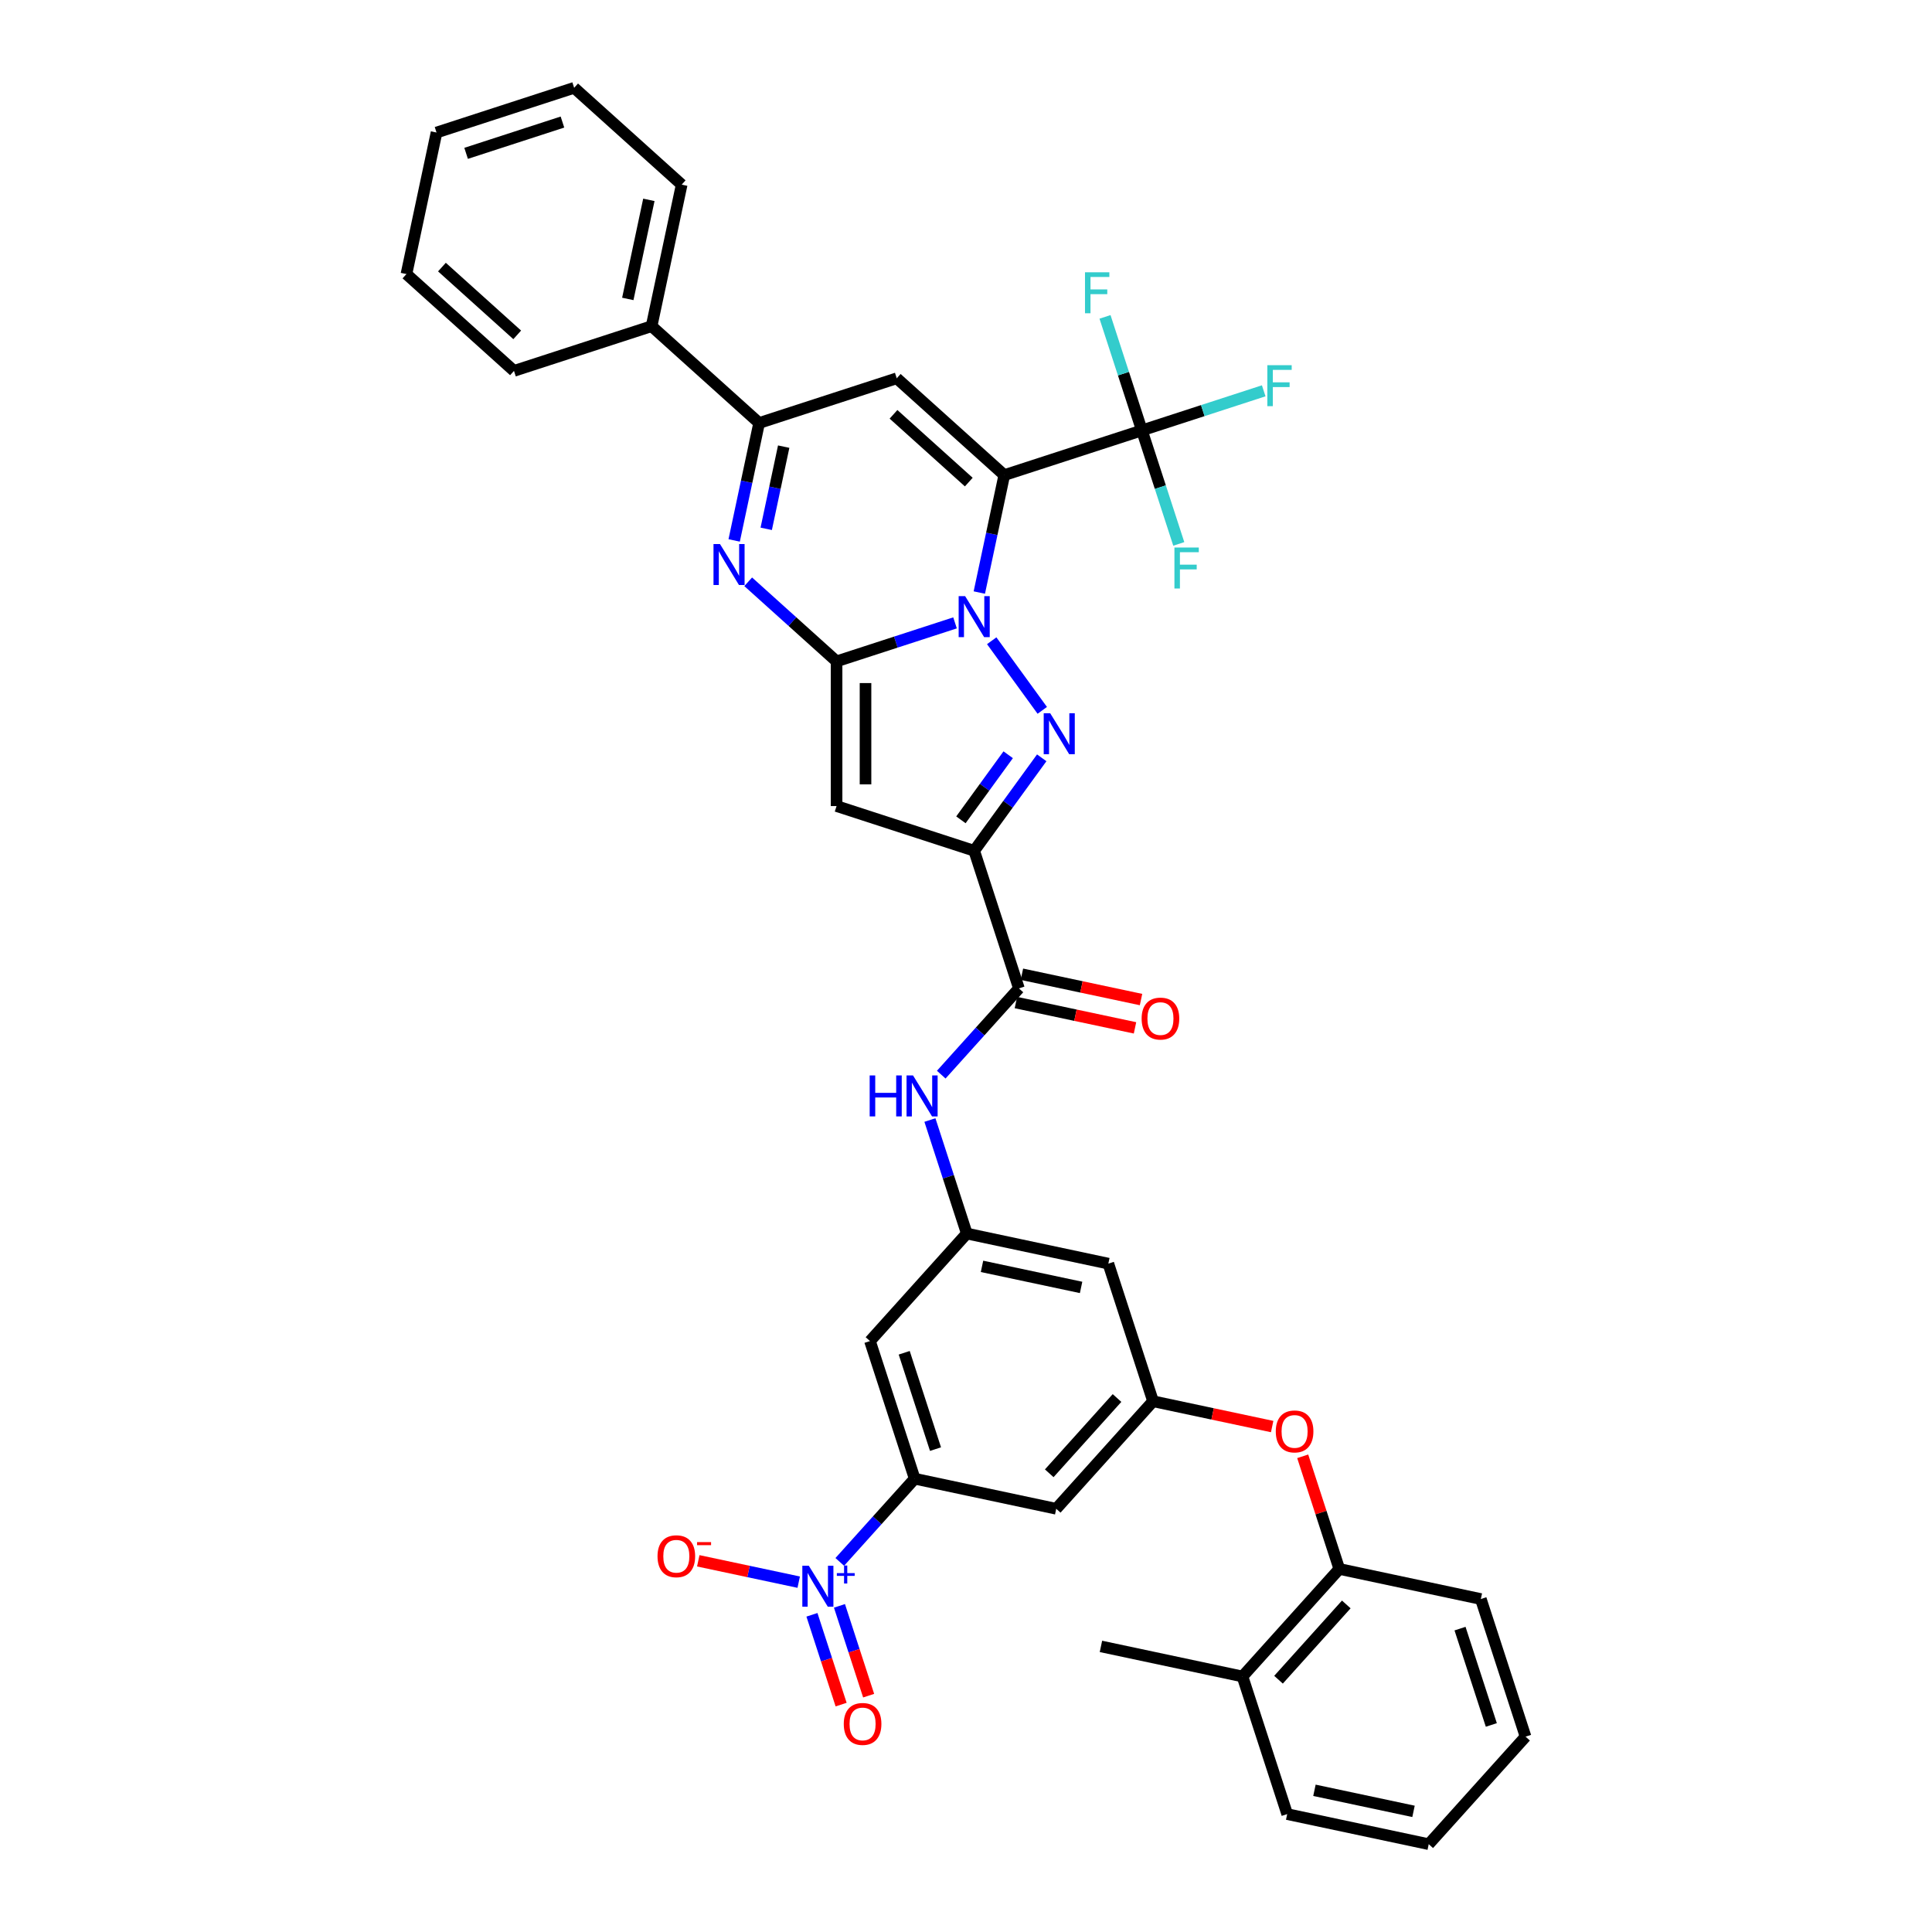 <?xml version='1.0' encoding='iso-8859-1'?>
<svg version='1.1' baseProfile='full'
              xmlns='http://www.w3.org/2000/svg'
                      xmlns:rdkit='http://www.rdkit.org/xml'
                      xmlns:xlink='http://www.w3.org/1999/xlink'
                  xml:space='preserve'
width='1000px' height='1000px' viewBox='0 0 1000 1000'>
<!-- END OF HEADER -->
<rect style='opacity:1.0;fill:#FFFFFF;stroke:none' width='1000' height='1000' x='0' y='0'> </rect>
<path class='bond-0' d='M 506.893,306.698 L 513.353,276.307' style='fill:none;fill-rule:evenodd;stroke:#0000FF;stroke-width:6px;stroke-linecap:butt;stroke-linejoin:miter;stroke-opacity:1' />
<path class='bond-0' d='M 513.353,276.307 L 519.812,245.916' style='fill:none;fill-rule:evenodd;stroke:#000000;stroke-width:6px;stroke-linecap:butt;stroke-linejoin:miter;stroke-opacity:1' />
<path class='bond-1' d='M 494.324,322.397 L 463.667,332.359' style='fill:none;fill-rule:evenodd;stroke:#0000FF;stroke-width:6px;stroke-linecap:butt;stroke-linejoin:miter;stroke-opacity:1' />
<path class='bond-1' d='M 463.667,332.359 L 433.01,342.32' style='fill:none;fill-rule:evenodd;stroke:#000000;stroke-width:6px;stroke-linecap:butt;stroke-linejoin:miter;stroke-opacity:1' />
<path class='bond-2' d='M 513.306,331.653 L 539.478,367.676' style='fill:none;fill-rule:evenodd;stroke:#0000FF;stroke-width:6px;stroke-linecap:butt;stroke-linejoin:miter;stroke-opacity:1' />
<path class='bond-6' d='M 519.812,245.916 L 464.154,195.801' style='fill:none;fill-rule:evenodd;stroke:#000000;stroke-width:6px;stroke-linecap:butt;stroke-linejoin:miter;stroke-opacity:1' />
<path class='bond-6' d='M 501.44,249.53 L 462.479,214.45' style='fill:none;fill-rule:evenodd;stroke:#000000;stroke-width:6px;stroke-linecap:butt;stroke-linejoin:miter;stroke-opacity:1' />
<path class='bond-8' d='M 519.812,245.916 L 591.043,222.772' style='fill:none;fill-rule:evenodd;stroke:#000000;stroke-width:6px;stroke-linecap:butt;stroke-linejoin:miter;stroke-opacity:1' />
<path class='bond-4' d='M 433.01,342.32 L 433.01,417.216' style='fill:none;fill-rule:evenodd;stroke:#000000;stroke-width:6px;stroke-linecap:butt;stroke-linejoin:miter;stroke-opacity:1' />
<path class='bond-4' d='M 447.989,353.554 L 447.989,405.981' style='fill:none;fill-rule:evenodd;stroke:#000000;stroke-width:6px;stroke-linecap:butt;stroke-linejoin:miter;stroke-opacity:1' />
<path class='bond-5' d='M 433.01,342.32 L 410.139,321.726' style='fill:none;fill-rule:evenodd;stroke:#000000;stroke-width:6px;stroke-linecap:butt;stroke-linejoin:miter;stroke-opacity:1' />
<path class='bond-5' d='M 410.139,321.726 L 387.268,301.133' style='fill:none;fill-rule:evenodd;stroke:#0000FF;stroke-width:6px;stroke-linecap:butt;stroke-linejoin:miter;stroke-opacity:1' />
<path class='bond-3' d='M 539.198,392.245 L 521.719,416.303' style='fill:none;fill-rule:evenodd;stroke:#0000FF;stroke-width:6px;stroke-linecap:butt;stroke-linejoin:miter;stroke-opacity:1' />
<path class='bond-3' d='M 521.719,416.303 L 504.241,440.36' style='fill:none;fill-rule:evenodd;stroke:#000000;stroke-width:6px;stroke-linecap:butt;stroke-linejoin:miter;stroke-opacity:1' />
<path class='bond-3' d='M 521.836,390.658 L 509.601,407.498' style='fill:none;fill-rule:evenodd;stroke:#0000FF;stroke-width:6px;stroke-linecap:butt;stroke-linejoin:miter;stroke-opacity:1' />
<path class='bond-3' d='M 509.601,407.498 L 497.366,424.338' style='fill:none;fill-rule:evenodd;stroke:#000000;stroke-width:6px;stroke-linecap:butt;stroke-linejoin:miter;stroke-opacity:1' />
<path class='bond-10' d='M 504.241,440.36 L 527.385,511.591' style='fill:none;fill-rule:evenodd;stroke:#000000;stroke-width:6px;stroke-linecap:butt;stroke-linejoin:miter;stroke-opacity:1' />
<path class='bond-38' d='M 504.241,440.36 L 433.01,417.216' style='fill:none;fill-rule:evenodd;stroke:#000000;stroke-width:6px;stroke-linecap:butt;stroke-linejoin:miter;stroke-opacity:1' />
<path class='bond-9' d='M 380.004,279.727 L 386.463,249.336' style='fill:none;fill-rule:evenodd;stroke:#0000FF;stroke-width:6px;stroke-linecap:butt;stroke-linejoin:miter;stroke-opacity:1' />
<path class='bond-9' d='M 386.463,249.336 L 392.923,218.945' style='fill:none;fill-rule:evenodd;stroke:#000000;stroke-width:6px;stroke-linecap:butt;stroke-linejoin:miter;stroke-opacity:1' />
<path class='bond-9' d='M 396.593,273.724 L 401.115,252.45' style='fill:none;fill-rule:evenodd;stroke:#0000FF;stroke-width:6px;stroke-linecap:butt;stroke-linejoin:miter;stroke-opacity:1' />
<path class='bond-9' d='M 401.115,252.45 L 405.637,231.176' style='fill:none;fill-rule:evenodd;stroke:#000000;stroke-width:6px;stroke-linecap:butt;stroke-linejoin:miter;stroke-opacity:1' />
<path class='bond-39' d='M 464.154,195.801 L 392.923,218.945' style='fill:none;fill-rule:evenodd;stroke:#000000;stroke-width:6px;stroke-linecap:butt;stroke-linejoin:miter;stroke-opacity:1' />
<path class='bond-7' d='M 434.662,808.439 L 454.052,786.904' style='fill:none;fill-rule:evenodd;stroke:#0000FF;stroke-width:6px;stroke-linecap:butt;stroke-linejoin:miter;stroke-opacity:1' />
<path class='bond-7' d='M 454.052,786.904 L 473.442,765.369' style='fill:none;fill-rule:evenodd;stroke:#000000;stroke-width:6px;stroke-linecap:butt;stroke-linejoin:miter;stroke-opacity:1' />
<path class='bond-18' d='M 413.411,818.92 L 387.417,813.395' style='fill:none;fill-rule:evenodd;stroke:#0000FF;stroke-width:6px;stroke-linecap:butt;stroke-linejoin:miter;stroke-opacity:1' />
<path class='bond-18' d='M 387.417,813.395 L 361.423,807.87' style='fill:none;fill-rule:evenodd;stroke:#FF0000;stroke-width:6px;stroke-linecap:butt;stroke-linejoin:miter;stroke-opacity:1' />
<path class='bond-21' d='M 420.258,835.82 L 427.81,859.062' style='fill:none;fill-rule:evenodd;stroke:#0000FF;stroke-width:6px;stroke-linecap:butt;stroke-linejoin:miter;stroke-opacity:1' />
<path class='bond-21' d='M 427.81,859.062 L 435.362,882.303' style='fill:none;fill-rule:evenodd;stroke:#FF0000;stroke-width:6px;stroke-linecap:butt;stroke-linejoin:miter;stroke-opacity:1' />
<path class='bond-21' d='M 434.504,831.191 L 442.056,854.433' style='fill:none;fill-rule:evenodd;stroke:#0000FF;stroke-width:6px;stroke-linecap:butt;stroke-linejoin:miter;stroke-opacity:1' />
<path class='bond-21' d='M 442.056,854.433 L 449.608,877.674' style='fill:none;fill-rule:evenodd;stroke:#FF0000;stroke-width:6px;stroke-linecap:butt;stroke-linejoin:miter;stroke-opacity:1' />
<path class='bond-24' d='M 591.043,222.772 L 622.569,212.528' style='fill:none;fill-rule:evenodd;stroke:#000000;stroke-width:6px;stroke-linecap:butt;stroke-linejoin:miter;stroke-opacity:1' />
<path class='bond-24' d='M 622.569,212.528 L 654.095,202.285' style='fill:none;fill-rule:evenodd;stroke:#33CCCC;stroke-width:6px;stroke-linecap:butt;stroke-linejoin:miter;stroke-opacity:1' />
<path class='bond-25' d='M 591.043,222.772 L 581.498,193.395' style='fill:none;fill-rule:evenodd;stroke:#000000;stroke-width:6px;stroke-linecap:butt;stroke-linejoin:miter;stroke-opacity:1' />
<path class='bond-25' d='M 581.498,193.395 L 571.953,164.019' style='fill:none;fill-rule:evenodd;stroke:#33CCCC;stroke-width:6px;stroke-linecap:butt;stroke-linejoin:miter;stroke-opacity:1' />
<path class='bond-26' d='M 591.043,222.772 L 600.588,252.148' style='fill:none;fill-rule:evenodd;stroke:#000000;stroke-width:6px;stroke-linecap:butt;stroke-linejoin:miter;stroke-opacity:1' />
<path class='bond-26' d='M 600.588,252.148 L 610.133,281.525' style='fill:none;fill-rule:evenodd;stroke:#33CCCC;stroke-width:6px;stroke-linecap:butt;stroke-linejoin:miter;stroke-opacity:1' />
<path class='bond-23' d='M 392.923,218.945 L 337.264,168.829' style='fill:none;fill-rule:evenodd;stroke:#000000;stroke-width:6px;stroke-linecap:butt;stroke-linejoin:miter;stroke-opacity:1' />
<path class='bond-12' d='M 527.385,511.591 L 507.285,533.913' style='fill:none;fill-rule:evenodd;stroke:#000000;stroke-width:6px;stroke-linecap:butt;stroke-linejoin:miter;stroke-opacity:1' />
<path class='bond-12' d='M 507.285,533.913 L 487.186,556.236' style='fill:none;fill-rule:evenodd;stroke:#0000FF;stroke-width:6px;stroke-linecap:butt;stroke-linejoin:miter;stroke-opacity:1' />
<path class='bond-22' d='M 525.828,518.917 L 556.653,525.469' style='fill:none;fill-rule:evenodd;stroke:#000000;stroke-width:6px;stroke-linecap:butt;stroke-linejoin:miter;stroke-opacity:1' />
<path class='bond-22' d='M 556.653,525.469 L 587.478,532.021' style='fill:none;fill-rule:evenodd;stroke:#FF0000;stroke-width:6px;stroke-linecap:butt;stroke-linejoin:miter;stroke-opacity:1' />
<path class='bond-22' d='M 528.942,504.265 L 559.767,510.817' style='fill:none;fill-rule:evenodd;stroke:#000000;stroke-width:6px;stroke-linecap:butt;stroke-linejoin:miter;stroke-opacity:1' />
<path class='bond-22' d='M 559.767,510.817 L 590.593,517.369' style='fill:none;fill-rule:evenodd;stroke:#FF0000;stroke-width:6px;stroke-linecap:butt;stroke-linejoin:miter;stroke-opacity:1' />
<path class='bond-11' d='M 473.442,765.369 L 450.298,694.139' style='fill:none;fill-rule:evenodd;stroke:#000000;stroke-width:6px;stroke-linecap:butt;stroke-linejoin:miter;stroke-opacity:1' />
<path class='bond-11' d='M 484.217,750.056 L 468.016,700.194' style='fill:none;fill-rule:evenodd;stroke:#000000;stroke-width:6px;stroke-linecap:butt;stroke-linejoin:miter;stroke-opacity:1' />
<path class='bond-41' d='M 473.442,765.369 L 546.702,780.941' style='fill:none;fill-rule:evenodd;stroke:#000000;stroke-width:6px;stroke-linecap:butt;stroke-linejoin:miter;stroke-opacity:1' />
<path class='bond-13' d='M 481.324,579.727 L 490.869,609.103' style='fill:none;fill-rule:evenodd;stroke:#0000FF;stroke-width:6px;stroke-linecap:butt;stroke-linejoin:miter;stroke-opacity:1' />
<path class='bond-13' d='M 490.869,609.103 L 500.414,638.48' style='fill:none;fill-rule:evenodd;stroke:#000000;stroke-width:6px;stroke-linecap:butt;stroke-linejoin:miter;stroke-opacity:1' />
<path class='bond-15' d='M 500.414,638.48 L 450.298,694.139' style='fill:none;fill-rule:evenodd;stroke:#000000;stroke-width:6px;stroke-linecap:butt;stroke-linejoin:miter;stroke-opacity:1' />
<path class='bond-20' d='M 500.414,638.48 L 573.673,654.052' style='fill:none;fill-rule:evenodd;stroke:#000000;stroke-width:6px;stroke-linecap:butt;stroke-linejoin:miter;stroke-opacity:1' />
<path class='bond-20' d='M 508.288,655.467 L 559.57,666.368' style='fill:none;fill-rule:evenodd;stroke:#000000;stroke-width:6px;stroke-linecap:butt;stroke-linejoin:miter;stroke-opacity:1' />
<path class='bond-14' d='M 596.817,725.282 L 573.673,654.052' style='fill:none;fill-rule:evenodd;stroke:#000000;stroke-width:6px;stroke-linecap:butt;stroke-linejoin:miter;stroke-opacity:1' />
<path class='bond-16' d='M 596.817,725.282 L 546.702,780.941' style='fill:none;fill-rule:evenodd;stroke:#000000;stroke-width:6px;stroke-linecap:butt;stroke-linejoin:miter;stroke-opacity:1' />
<path class='bond-16' d='M 578.168,723.608 L 543.088,762.569' style='fill:none;fill-rule:evenodd;stroke:#000000;stroke-width:6px;stroke-linecap:butt;stroke-linejoin:miter;stroke-opacity:1' />
<path class='bond-17' d='M 596.817,725.282 L 627.643,731.834' style='fill:none;fill-rule:evenodd;stroke:#000000;stroke-width:6px;stroke-linecap:butt;stroke-linejoin:miter;stroke-opacity:1' />
<path class='bond-17' d='M 627.643,731.834 L 658.468,738.386' style='fill:none;fill-rule:evenodd;stroke:#FF0000;stroke-width:6px;stroke-linecap:butt;stroke-linejoin:miter;stroke-opacity:1' />
<path class='bond-19' d='M 674.277,753.781 L 683.749,782.933' style='fill:none;fill-rule:evenodd;stroke:#FF0000;stroke-width:6px;stroke-linecap:butt;stroke-linejoin:miter;stroke-opacity:1' />
<path class='bond-19' d='M 683.749,782.933 L 693.221,812.084' style='fill:none;fill-rule:evenodd;stroke:#000000;stroke-width:6px;stroke-linecap:butt;stroke-linejoin:miter;stroke-opacity:1' />
<path class='bond-27' d='M 693.221,812.084 L 643.106,867.743' style='fill:none;fill-rule:evenodd;stroke:#000000;stroke-width:6px;stroke-linecap:butt;stroke-linejoin:miter;stroke-opacity:1' />
<path class='bond-27' d='M 696.836,830.456 L 661.755,869.417' style='fill:none;fill-rule:evenodd;stroke:#000000;stroke-width:6px;stroke-linecap:butt;stroke-linejoin:miter;stroke-opacity:1' />
<path class='bond-28' d='M 693.221,812.084 L 766.481,827.656' style='fill:none;fill-rule:evenodd;stroke:#000000;stroke-width:6px;stroke-linecap:butt;stroke-linejoin:miter;stroke-opacity:1' />
<path class='bond-29' d='M 337.264,168.829 L 352.836,95.57' style='fill:none;fill-rule:evenodd;stroke:#000000;stroke-width:6px;stroke-linecap:butt;stroke-linejoin:miter;stroke-opacity:1' />
<path class='bond-29' d='M 324.948,154.726 L 335.849,103.444' style='fill:none;fill-rule:evenodd;stroke:#000000;stroke-width:6px;stroke-linecap:butt;stroke-linejoin:miter;stroke-opacity:1' />
<path class='bond-30' d='M 337.264,168.829 L 266.034,191.974' style='fill:none;fill-rule:evenodd;stroke:#000000;stroke-width:6px;stroke-linecap:butt;stroke-linejoin:miter;stroke-opacity:1' />
<path class='bond-31' d='M 643.106,867.743 L 569.846,852.171' style='fill:none;fill-rule:evenodd;stroke:#000000;stroke-width:6px;stroke-linecap:butt;stroke-linejoin:miter;stroke-opacity:1' />
<path class='bond-32' d='M 643.106,867.743 L 666.25,938.974' style='fill:none;fill-rule:evenodd;stroke:#000000;stroke-width:6px;stroke-linecap:butt;stroke-linejoin:miter;stroke-opacity:1' />
<path class='bond-33' d='M 766.481,827.656 L 789.625,898.887' style='fill:none;fill-rule:evenodd;stroke:#000000;stroke-width:6px;stroke-linecap:butt;stroke-linejoin:miter;stroke-opacity:1' />
<path class='bond-33' d='M 755.706,842.97 L 771.907,892.831' style='fill:none;fill-rule:evenodd;stroke:#000000;stroke-width:6px;stroke-linecap:butt;stroke-linejoin:miter;stroke-opacity:1' />
<path class='bond-35' d='M 352.836,95.57 L 297.177,45.455' style='fill:none;fill-rule:evenodd;stroke:#000000;stroke-width:6px;stroke-linecap:butt;stroke-linejoin:miter;stroke-opacity:1' />
<path class='bond-34' d='M 266.034,191.974 L 210.375,141.858' style='fill:none;fill-rule:evenodd;stroke:#000000;stroke-width:6px;stroke-linecap:butt;stroke-linejoin:miter;stroke-opacity:1' />
<path class='bond-34' d='M 267.708,173.325 L 228.747,138.244' style='fill:none;fill-rule:evenodd;stroke:#000000;stroke-width:6px;stroke-linecap:butt;stroke-linejoin:miter;stroke-opacity:1' />
<path class='bond-42' d='M 666.25,938.974 L 739.509,954.545' style='fill:none;fill-rule:evenodd;stroke:#000000;stroke-width:6px;stroke-linecap:butt;stroke-linejoin:miter;stroke-opacity:1' />
<path class='bond-42' d='M 680.353,926.658 L 731.635,937.558' style='fill:none;fill-rule:evenodd;stroke:#000000;stroke-width:6px;stroke-linecap:butt;stroke-linejoin:miter;stroke-opacity:1' />
<path class='bond-36' d='M 789.625,898.887 L 739.509,954.545' style='fill:none;fill-rule:evenodd;stroke:#000000;stroke-width:6px;stroke-linecap:butt;stroke-linejoin:miter;stroke-opacity:1' />
<path class='bond-37' d='M 210.375,141.858 L 225.947,68.599' style='fill:none;fill-rule:evenodd;stroke:#000000;stroke-width:6px;stroke-linecap:butt;stroke-linejoin:miter;stroke-opacity:1' />
<path class='bond-40' d='M 297.177,45.455 L 225.947,68.599' style='fill:none;fill-rule:evenodd;stroke:#000000;stroke-width:6px;stroke-linecap:butt;stroke-linejoin:miter;stroke-opacity:1' />
<path class='bond-40' d='M 291.122,63.172 L 241.26,79.373' style='fill:none;fill-rule:evenodd;stroke:#000000;stroke-width:6px;stroke-linecap:butt;stroke-linejoin:miter;stroke-opacity:1' />
<path  class='atom-0' d='M 499.552 308.57
L 506.502 319.805
Q 507.191 320.913, 508.3 322.92
Q 509.408 324.927, 509.468 325.047
L 509.468 308.57
L 512.284 308.57
L 512.284 329.781
L 509.378 329.781
L 501.919 317.498
Q 501.05 316.06, 500.121 314.412
Q 499.223 312.764, 498.953 312.255
L 498.953 329.781
L 496.197 329.781
L 496.197 308.57
L 499.552 308.57
' fill='#0000FF'/>
<path  class='atom-3' d='M 543.575 369.162
L 550.525 380.397
Q 551.214 381.505, 552.323 383.513
Q 553.431 385.52, 553.491 385.64
L 553.491 369.162
L 556.307 369.162
L 556.307 390.373
L 553.401 390.373
L 545.942 378.09
Q 545.073 376.652, 544.144 375.004
Q 543.245 373.357, 542.976 372.847
L 542.976 390.373
L 540.22 390.373
L 540.22 369.162
L 543.575 369.162
' fill='#0000FF'/>
<path  class='atom-6' d='M 372.663 281.599
L 379.613 292.833
Q 380.302 293.942, 381.411 295.949
Q 382.519 297.956, 382.579 298.076
L 382.579 281.599
L 385.395 281.599
L 385.395 302.81
L 382.489 302.81
L 375.03 290.527
Q 374.161 289.089, 373.232 287.441
Q 372.333 285.793, 372.064 285.284
L 372.064 302.81
L 369.307 302.81
L 369.307 281.599
L 372.663 281.599
' fill='#0000FF'/>
<path  class='atom-8' d='M 418.639 810.422
L 425.589 821.657
Q 426.278 822.765, 427.387 824.773
Q 428.495 826.78, 428.555 826.9
L 428.555 810.422
L 431.371 810.422
L 431.371 831.633
L 428.465 831.633
L 421.005 819.35
Q 420.137 817.912, 419.208 816.264
Q 418.309 814.617, 418.039 814.107
L 418.039 831.633
L 415.283 831.633
L 415.283 810.422
L 418.639 810.422
' fill='#0000FF'/>
<path  class='atom-8' d='M 433.151 814.246
L 436.888 814.246
L 436.888 810.311
L 438.548 810.311
L 438.548 814.246
L 442.384 814.246
L 442.384 815.669
L 438.548 815.669
L 438.548 819.624
L 436.888 819.624
L 436.888 815.669
L 433.151 815.669
L 433.151 814.246
' fill='#0000FF'/>
<path  class='atom-13' d='M 450.142 556.644
L 453.018 556.644
L 453.018 565.661
L 463.863 565.661
L 463.863 556.644
L 466.739 556.644
L 466.739 577.855
L 463.863 577.855
L 463.863 568.058
L 453.018 568.058
L 453.018 577.855
L 450.142 577.855
L 450.142 556.644
' fill='#0000FF'/>
<path  class='atom-13' d='M 472.581 556.644
L 479.531 567.878
Q 480.22 568.987, 481.329 570.994
Q 482.437 573.001, 482.497 573.121
L 482.497 556.644
L 485.313 556.644
L 485.313 577.855
L 482.407 577.855
L 474.948 565.572
Q 474.079 564.134, 473.15 562.486
Q 472.251 560.838, 471.982 560.329
L 471.982 577.855
L 469.226 577.855
L 469.226 556.644
L 472.581 556.644
' fill='#0000FF'/>
<path  class='atom-18' d='M 660.34 740.914
Q 660.34 735.821, 662.857 732.975
Q 665.373 730.129, 670.077 730.129
Q 674.78 730.129, 677.297 732.975
Q 679.813 735.821, 679.813 740.914
Q 679.813 746.067, 677.267 749.003
Q 674.72 751.909, 670.077 751.909
Q 665.403 751.909, 662.857 749.003
Q 660.34 746.097, 660.34 740.914
M 670.077 749.512
Q 673.312 749.512, 675.05 747.355
Q 676.818 745.168, 676.818 740.914
Q 676.818 736.75, 675.05 734.652
Q 673.312 732.525, 670.077 732.525
Q 666.841 732.525, 665.074 734.623
Q 663.336 736.72, 663.336 740.914
Q 663.336 745.198, 665.074 747.355
Q 666.841 749.512, 670.077 749.512
' fill='#FF0000'/>
<path  class='atom-19' d='M 340.331 805.516
Q 340.331 800.423, 342.848 797.577
Q 345.364 794.731, 350.068 794.731
Q 354.771 794.731, 357.288 797.577
Q 359.804 800.423, 359.804 805.516
Q 359.804 810.669, 357.258 813.605
Q 354.711 816.511, 350.068 816.511
Q 345.394 816.511, 342.848 813.605
Q 340.331 810.699, 340.331 805.516
M 350.068 814.114
Q 353.303 814.114, 355.041 811.957
Q 356.808 809.77, 356.808 805.516
Q 356.808 801.352, 355.041 799.255
Q 353.303 797.128, 350.068 797.128
Q 346.832 797.128, 345.065 799.225
Q 343.327 801.322, 343.327 805.516
Q 343.327 809.8, 345.065 811.957
Q 346.832 814.114, 350.068 814.114
' fill='#FF0000'/>
<path  class='atom-19' d='M 360.793 798.193
L 368.049 798.193
L 368.049 799.775
L 360.793 799.775
L 360.793 798.193
' fill='#FF0000'/>
<path  class='atom-22' d='M 436.735 892.318
Q 436.735 887.225, 439.251 884.379
Q 441.768 881.533, 446.471 881.533
Q 451.175 881.533, 453.691 884.379
Q 456.208 887.225, 456.208 892.318
Q 456.208 897.471, 453.661 900.407
Q 451.115 903.313, 446.471 903.313
Q 441.798 903.313, 439.251 900.407
Q 436.735 897.501, 436.735 892.318
M 446.471 900.916
Q 449.707 900.916, 451.444 898.759
Q 453.212 896.572, 453.212 892.318
Q 453.212 888.154, 451.444 886.057
Q 449.707 883.93, 446.471 883.93
Q 443.236 883.93, 441.468 886.027
Q 439.731 888.124, 439.731 892.318
Q 439.731 896.602, 441.468 898.759
Q 443.236 900.916, 446.471 900.916
' fill='#FF0000'/>
<path  class='atom-23' d='M 590.908 527.222
Q 590.908 522.129, 593.424 519.283
Q 595.941 516.437, 600.644 516.437
Q 605.348 516.437, 607.864 519.283
Q 610.381 522.129, 610.381 527.222
Q 610.381 532.375, 607.834 535.311
Q 605.288 538.217, 600.644 538.217
Q 595.971 538.217, 593.424 535.311
Q 590.908 532.405, 590.908 527.222
M 600.644 535.82
Q 603.88 535.82, 605.617 533.663
Q 607.385 531.476, 607.385 527.222
Q 607.385 523.058, 605.617 520.961
Q 603.88 518.834, 600.644 518.834
Q 597.409 518.834, 595.641 520.931
Q 593.904 523.028, 593.904 527.222
Q 593.904 531.506, 595.641 533.663
Q 597.409 535.82, 600.644 535.82
' fill='#FF0000'/>
<path  class='atom-25' d='M 655.967 189.022
L 668.58 189.022
L 668.58 191.449
L 658.813 191.449
L 658.813 197.89
L 667.501 197.89
L 667.501 200.347
L 658.813 200.347
L 658.813 210.233
L 655.967 210.233
L 655.967 189.022
' fill='#33CCCC'/>
<path  class='atom-26' d='M 561.592 140.936
L 574.205 140.936
L 574.205 143.363
L 564.438 143.363
L 564.438 149.804
L 573.126 149.804
L 573.126 152.26
L 564.438 152.26
L 564.438 162.146
L 561.592 162.146
L 561.592 140.936
' fill='#33CCCC'/>
<path  class='atom-27' d='M 607.881 283.397
L 620.493 283.397
L 620.493 285.824
L 610.727 285.824
L 610.727 292.265
L 619.415 292.265
L 619.415 294.721
L 610.727 294.721
L 610.727 304.608
L 607.881 304.608
L 607.881 283.397
' fill='#33CCCC'/>
</svg>
